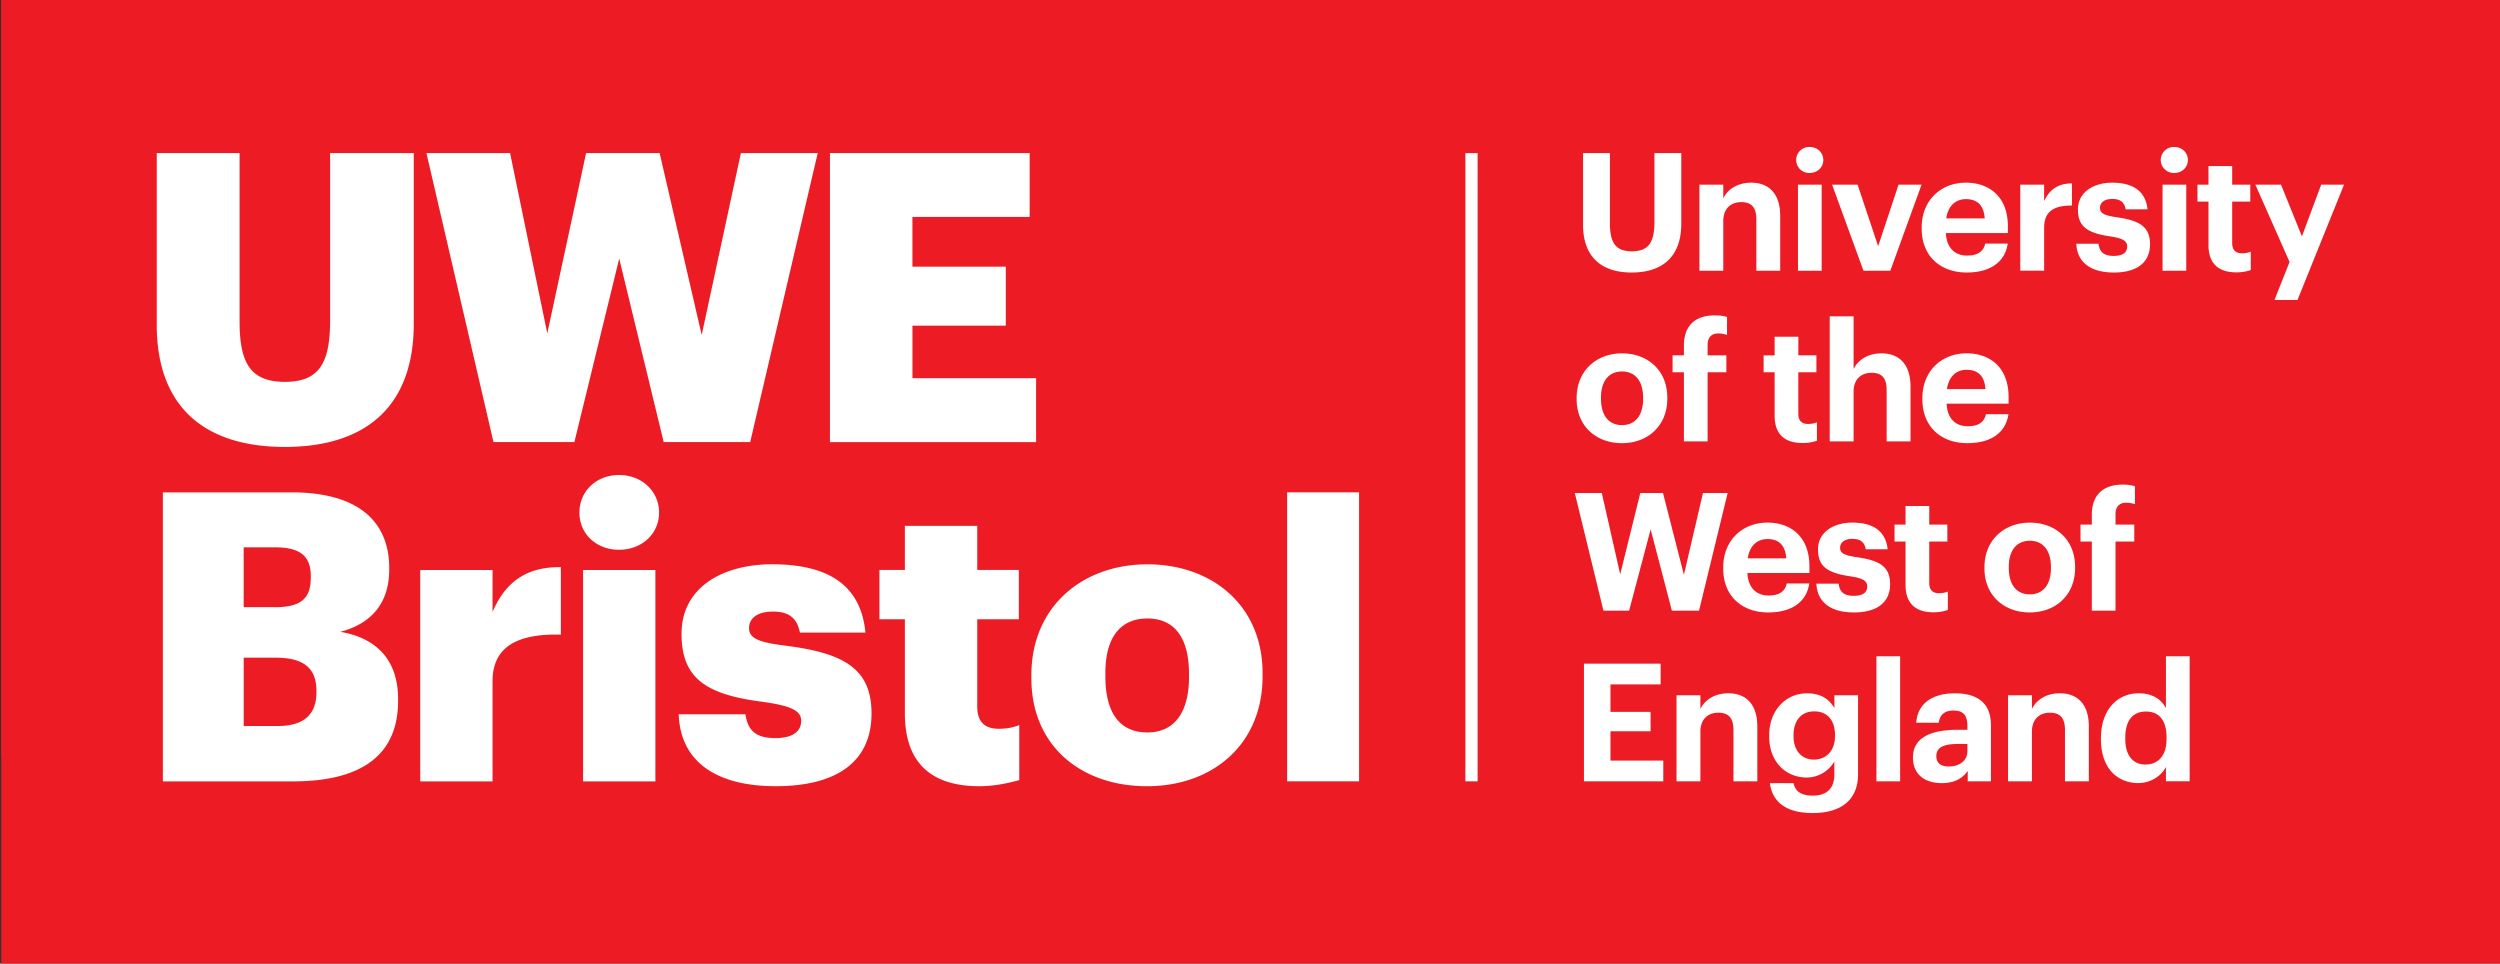 <svg xmlns="http://www.w3.org/2000/svg" width="96" height="37" fill="none"><rect width="100%" height="100%" fill="#333333" stroke="none"/><g clip-path="url(#a)"><path fill="#ED1C24" d="M.05 37H96V0H.05v37Z"/><path fill="#ED1C24" d="M.05 29.089h96.054V0H.05v29.089Z"/><path fill="#fff" d="M56.27 30.002h.47V5.878h-.47v24.124ZM6.02 12.474V5.878H9.2v6.457c0 1.567.388 2.328 1.739 2.328 1.319 0 1.738-.715 1.738-2.375v-6.41h3.212v6.55c0 3.228-1.893 4.734-4.95 4.734-3.135 0-4.92-1.583-4.92-4.688ZM16.375 5.878h3.212l1.429 6.923 1.49-6.923h2.824l1.615 6.985 1.505-6.985h2.95l-2.593 11.098h-3.321l-1.708-7.047-1.722 7.047H18.95L16.375 5.878ZM6.254 18.907h4.95c2.624 0 3.742 1.18 3.742 2.902v.063c0 1.241-.637 2.064-1.878 2.39 1.365.233 2.219 1.055 2.219 2.591v.063c0 1.987-1.289 3.089-4.035 3.089H6.254V18.907Zm4.315 4.409c.993 0 1.365-.342 1.365-1.133v-.063c0-.76-.403-1.102-1.365-1.102H9.357v2.297h1.21Zm.108 4.562c1.009 0 1.474-.465 1.474-1.288v-.062c0-.838-.45-1.273-1.567-1.273H9.358v2.623h1.32ZM16.137 21.887h2.777v1.614c.513-1.21 1.367-1.738 2.623-1.723v2.593c-1.691-.047-2.623.481-2.623 1.785v3.849h-2.777v-8.118ZM22.25 19.683c0-.823.651-1.443 1.521-1.443.87 0 1.537.62 1.537 1.443 0 .823-.667 1.428-1.537 1.428-.87 0-1.521-.605-1.521-1.428Zm.14 2.204h2.777v8.118H22.39v-8.118ZM26.063 27.428h2.56c.093.59.358.915 1.149.915.683 0 .993-.263.993-.667 0-.388-.388-.574-1.505-.73-2.173-.278-3.089-.915-3.089-2.607 0-1.8 1.599-2.67 3.477-2.67 2.002 0 3.399.684 3.585 2.624h-2.515c-.108-.543-.403-.808-1.04-.808-.605 0-.915.264-.915.637 0 .387.372.543 1.366.668 2.25.279 3.337.868 3.337 2.607 0 1.924-1.428 2.793-3.678 2.793-2.313 0-3.664-.962-3.726-2.762ZM34.747 27.397V23.78h-.977v-1.894h.977v-1.692h2.779v1.692h1.597v1.893h-1.597v3.354c0 .589.294.852.821.852.31 0 .544-.046.792-.14v2.112c-.357.093-.884.233-1.537.233-1.83 0-2.855-.885-2.855-2.794ZM39.605 26.047v-.125c0-2.607 1.94-4.252 4.455-4.252 2.499 0 4.423 1.598 4.423 4.175v.124c0 2.639-1.94 4.222-4.44 4.222-2.498 0-4.438-1.521-4.438-4.144ZM45.658 26v-.124c0-1.366-.543-2.126-1.598-2.126-1.04 0-1.614.729-1.614 2.095v.124c0 1.396.543 2.157 1.614 2.157 1.04 0 1.598-.776 1.598-2.126ZM49.426 18.905h2.762v11.099h-2.762v-11.1ZM35.038 14.523v-2.017h3.585V10.24h-3.586V8.33h4.502V5.879H31.87v11.098h7.916v-2.453h-4.75ZM60.79 8.633V5.878h1.03V8.57c0 .752.22 1.08.84 1.08.606 0 .87-.29.87-1.118V5.878h1.031v2.717c0 1.232-.689 1.87-1.908 1.87-1.188 0-1.864-.632-1.864-1.832ZM65.258 7.091h.916v.524c.164-.328.524-.6 1.074-.6.65 0 1.112.392 1.112 1.277v2.104h-.916V8.424c0-.448-.177-.663-.582-.663-.39 0-.688.24-.688.726v1.909h-.916V7.09ZM68.973 6.143a.5.5 0 0 1 .517-.499c.298 0 .525.215.525.5 0 .284-.227.498-.525.498a.5.5 0 0 1-.517-.499Zm.069.948h.91v3.304h-.91V7.091ZM70.352 7.091h.979l.79 2.363.783-2.363h.884l-1.2 3.305h-1.03L70.352 7.09ZM73.793 8.784v-.05c0-1.043.74-1.72 1.7-1.72.853 0 1.61.5 1.61 1.682v.253h-2.381c.025.55.322.865.821.865.424 0 .632-.183.689-.461h.865c-.107.714-.676 1.112-1.579 1.112-.998 0-1.725-.626-1.725-1.68Zm2.42-.398c-.032-.499-.284-.739-.72-.739-.411 0-.69.272-.758.74h1.478ZM77.578 7.091h.916v.632c.209-.443.53-.676 1.068-.682v.853c-.676-.007-1.067.215-1.067.846v1.655h-.917V7.091ZM79.73 9.36h.853c.038.296.183.467.582.467.354 0 .518-.133.518-.36 0-.228-.196-.323-.67-.392-.878-.133-1.22-.386-1.22-1.03 0-.688.632-1.03 1.309-1.03.732 0 1.282.266 1.364 1.024h-.84c-.051-.272-.202-.399-.518-.399-.297 0-.468.14-.468.342 0 .208.158.29.638.36.828.12 1.283.328 1.283 1.036 0 .714-.518 1.087-1.39 1.087-.891 0-1.409-.392-1.44-1.106ZM82.973 6.143a.5.5 0 0 1 .517-.499c.298 0 .525.215.525.5 0 .284-.227.498-.525.498a.5.5 0 0 1-.517-.499Zm.069.948h.91v3.304h-.91V7.091ZM84.806 9.416V7.742h-.423v-.65h.423v-.715h.91v.715h.695v.65h-.695v1.592c0 .265.133.391.366.391a.86.86 0 0 0 .348-.062v.707a1.66 1.66 0 0 1-.556.089c-.695 0-1.068-.354-1.068-1.043ZM87.92 10.06l-1.314-2.969h.985l.803 1.984.74-1.984h.877l-1.788 4.43h-.884l.58-1.46ZM60.543 15.332v-.05c0-1.037.752-1.713 1.743-1.713.993 0 1.738.663 1.738 1.693v.05c0 1.043-.752 1.706-1.743 1.706-.986 0-1.738-.656-1.738-1.686Zm2.553-.012v-.045c0-.632-.297-1.01-.81-1.01-.505 0-.808.366-.808.998v.05c0 .632.29 1.011.808 1.011.513 0 .81-.379.81-1.004ZM64.662 14.295h-.435v-.65h.435v-.38c0-.77.448-1.155 1.182-1.155.195 0 .328.019.474.062v.69a.998.998 0 0 0-.335-.057c-.29 0-.411.183-.411.435v.405h.72v.65h-.72v2.654h-.91v-2.654ZM68.146 15.97v-1.674h-.423v-.65h.423v-.716h.91v.715h.694v.65h-.695v1.593c0 .265.133.391.367.391.14 0 .24-.019.348-.063v.708a1.66 1.66 0 0 1-.556.088c-.695 0-1.068-.353-1.068-1.042ZM70.262 12.147h.916v2.022c.164-.329.524-.6 1.074-.6.651 0 1.112.392 1.112 1.276v2.104h-.917v-1.971c0-.449-.176-.663-.58-.663-.392 0-.689.24-.689.726v1.908h-.916v-4.802ZM73.82 15.338v-.05c0-1.043.74-1.72 1.7-1.72.853 0 1.61.5 1.61 1.681v.253h-2.38c.024.55.321.866.82.866.424 0 .633-.183.69-.462h.865c-.107.714-.677 1.112-1.58 1.112-.998 0-1.725-.625-1.725-1.68Zm2.42-.398c-.032-.5-.284-.74-.72-.74-.41 0-.689.272-.758.74h1.478ZM60.473 18.931h1.036l.707 3.122.771-3.122h.872l.803 3.14.732-3.14h.948l-1.099 4.518H64.2l-.815-3.121-.827 3.121h-.986l-1.1-4.518ZM66.172 21.838v-.05c0-1.043.739-1.72 1.7-1.72.853 0 1.61.5 1.61 1.681v.253h-2.381c.025.55.322.866.821.866.424 0 .632-.183.689-.462h.865c-.107.714-.676 1.112-1.58 1.112-.998 0-1.724-.625-1.724-1.68Zm2.42-.398c-.032-.5-.285-.74-.72-.74-.412 0-.69.272-.759.74h1.479ZM69.75 22.413h.853c.038.296.183.467.581.467.354 0 .518-.133.518-.36 0-.228-.195-.322-.67-.392-.877-.133-1.22-.385-1.22-1.03 0-.688.633-1.03 1.31-1.03.732 0 1.281.266 1.364 1.024h-.84c-.051-.272-.203-.399-.519-.399-.297 0-.467.14-.467.342 0 .208.158.29.638.36.828.12 1.282.329 1.282 1.037 0 .713-.517 1.086-1.39 1.086-.89 0-1.408-.391-1.44-1.105ZM73.173 22.47v-1.675h-.423v-.65h.423v-.715h.91v.715h.695v.65h-.695v1.592c0 .265.133.392.366.392.14 0 .24-.02.348-.063v.707c-.126.045-.31.089-.556.089-.695 0-1.068-.354-1.068-1.043ZM76.203 21.831v-.05c0-1.037.752-1.712 1.743-1.712.993 0 1.738.663 1.738 1.693v.05c0 1.043-.752 1.706-1.743 1.706-.986 0-1.738-.657-1.738-1.687Zm2.553-.012v-.044c0-.632-.297-1.01-.81-1.01-.504 0-.808.365-.808.998v.05c0 .632.29 1.01.808 1.01.513 0 .81-.378.81-1.004ZM80.326 20.795h-.435v-.65h.435v-.38c0-.77.448-1.156 1.182-1.156.195 0 .328.02.474.063v.69a.994.994 0 0 0-.335-.058c-.29 0-.411.184-.411.436v.405h.72v.65h-.72v2.654h-.91v-2.654ZM60.824 25.485h2.944v.796h-1.926v1.055h1.54v.745h-1.54v1.126h2.028v.796h-3.046v-4.518ZM64.379 26.698h.916v.524c.164-.328.525-.6 1.074-.6.651 0 1.112.392 1.112 1.277v2.103h-.916v-1.971c0-.448-.177-.663-.581-.663-.392 0-.689.24-.689.726v1.908h-.916v-3.304ZM67.963 30.072h.91c.056.29.264.48.733.48.555 0 .833-.29.833-.809v-.5a1.24 1.24 0 0 1-1.06.614c-.803 0-1.442-.6-1.442-1.58v-.044c0-.947.632-1.61 1.453-1.61.537 0 .86.233 1.05.568v-.493h.909v3.045c-.007.98-.657 1.478-1.743 1.478-1.069 0-1.555-.467-1.643-1.15Zm2.501-1.807v-.044c0-.563-.296-.904-.796-.904-.511 0-.796.367-.796.91v.05c0 .55.322.892.778.892.48 0 .814-.341.814-.904ZM72.055 25.2h.91v4.803h-.91V25.2ZM73.457 29.086c0-.77.707-1.062 1.718-1.062h.373v-.132c0-.392-.12-.607-.537-.607-.36 0-.524.183-.562.468h-.866c.057-.783.677-1.13 1.485-1.13.809 0 1.384.328 1.384 1.225v2.155h-.891v-.4c-.19.267-.48.469-.999.469-.6 0-1.105-.291-1.105-.986Zm2.091-.24v-.278h-.353c-.531 0-.84.114-.84.468 0 .24.145.397.48.397.404 0 .713-.22.713-.587ZM77.11 26.698h.916v.524c.164-.328.524-.6 1.073-.6.652 0 1.112.392 1.112 1.277v2.103h-.916v-1.971c0-.448-.176-.663-.581-.663-.391 0-.688.24-.688.726v1.908h-.917v-3.304ZM80.676 28.397v-.05c0-1.087.625-1.725 1.453-1.725.53 0 .86.233 1.043.569V25.2h.91V30h-.91v-.548c-.17.334-.576.618-1.062.618-.802 0-1.434-.574-1.434-1.674Zm2.52-.031v-.05c0-.658-.29-.993-.79-.993-.511 0-.795.348-.795 1.005v.05c0 .657.316.98.77.98.48 0 .816-.323.816-.992Z"/></g><defs><clipPath id="a"><path fill="#fff" d="M.05 0H96v37H.05z"/></clipPath></defs></svg>
